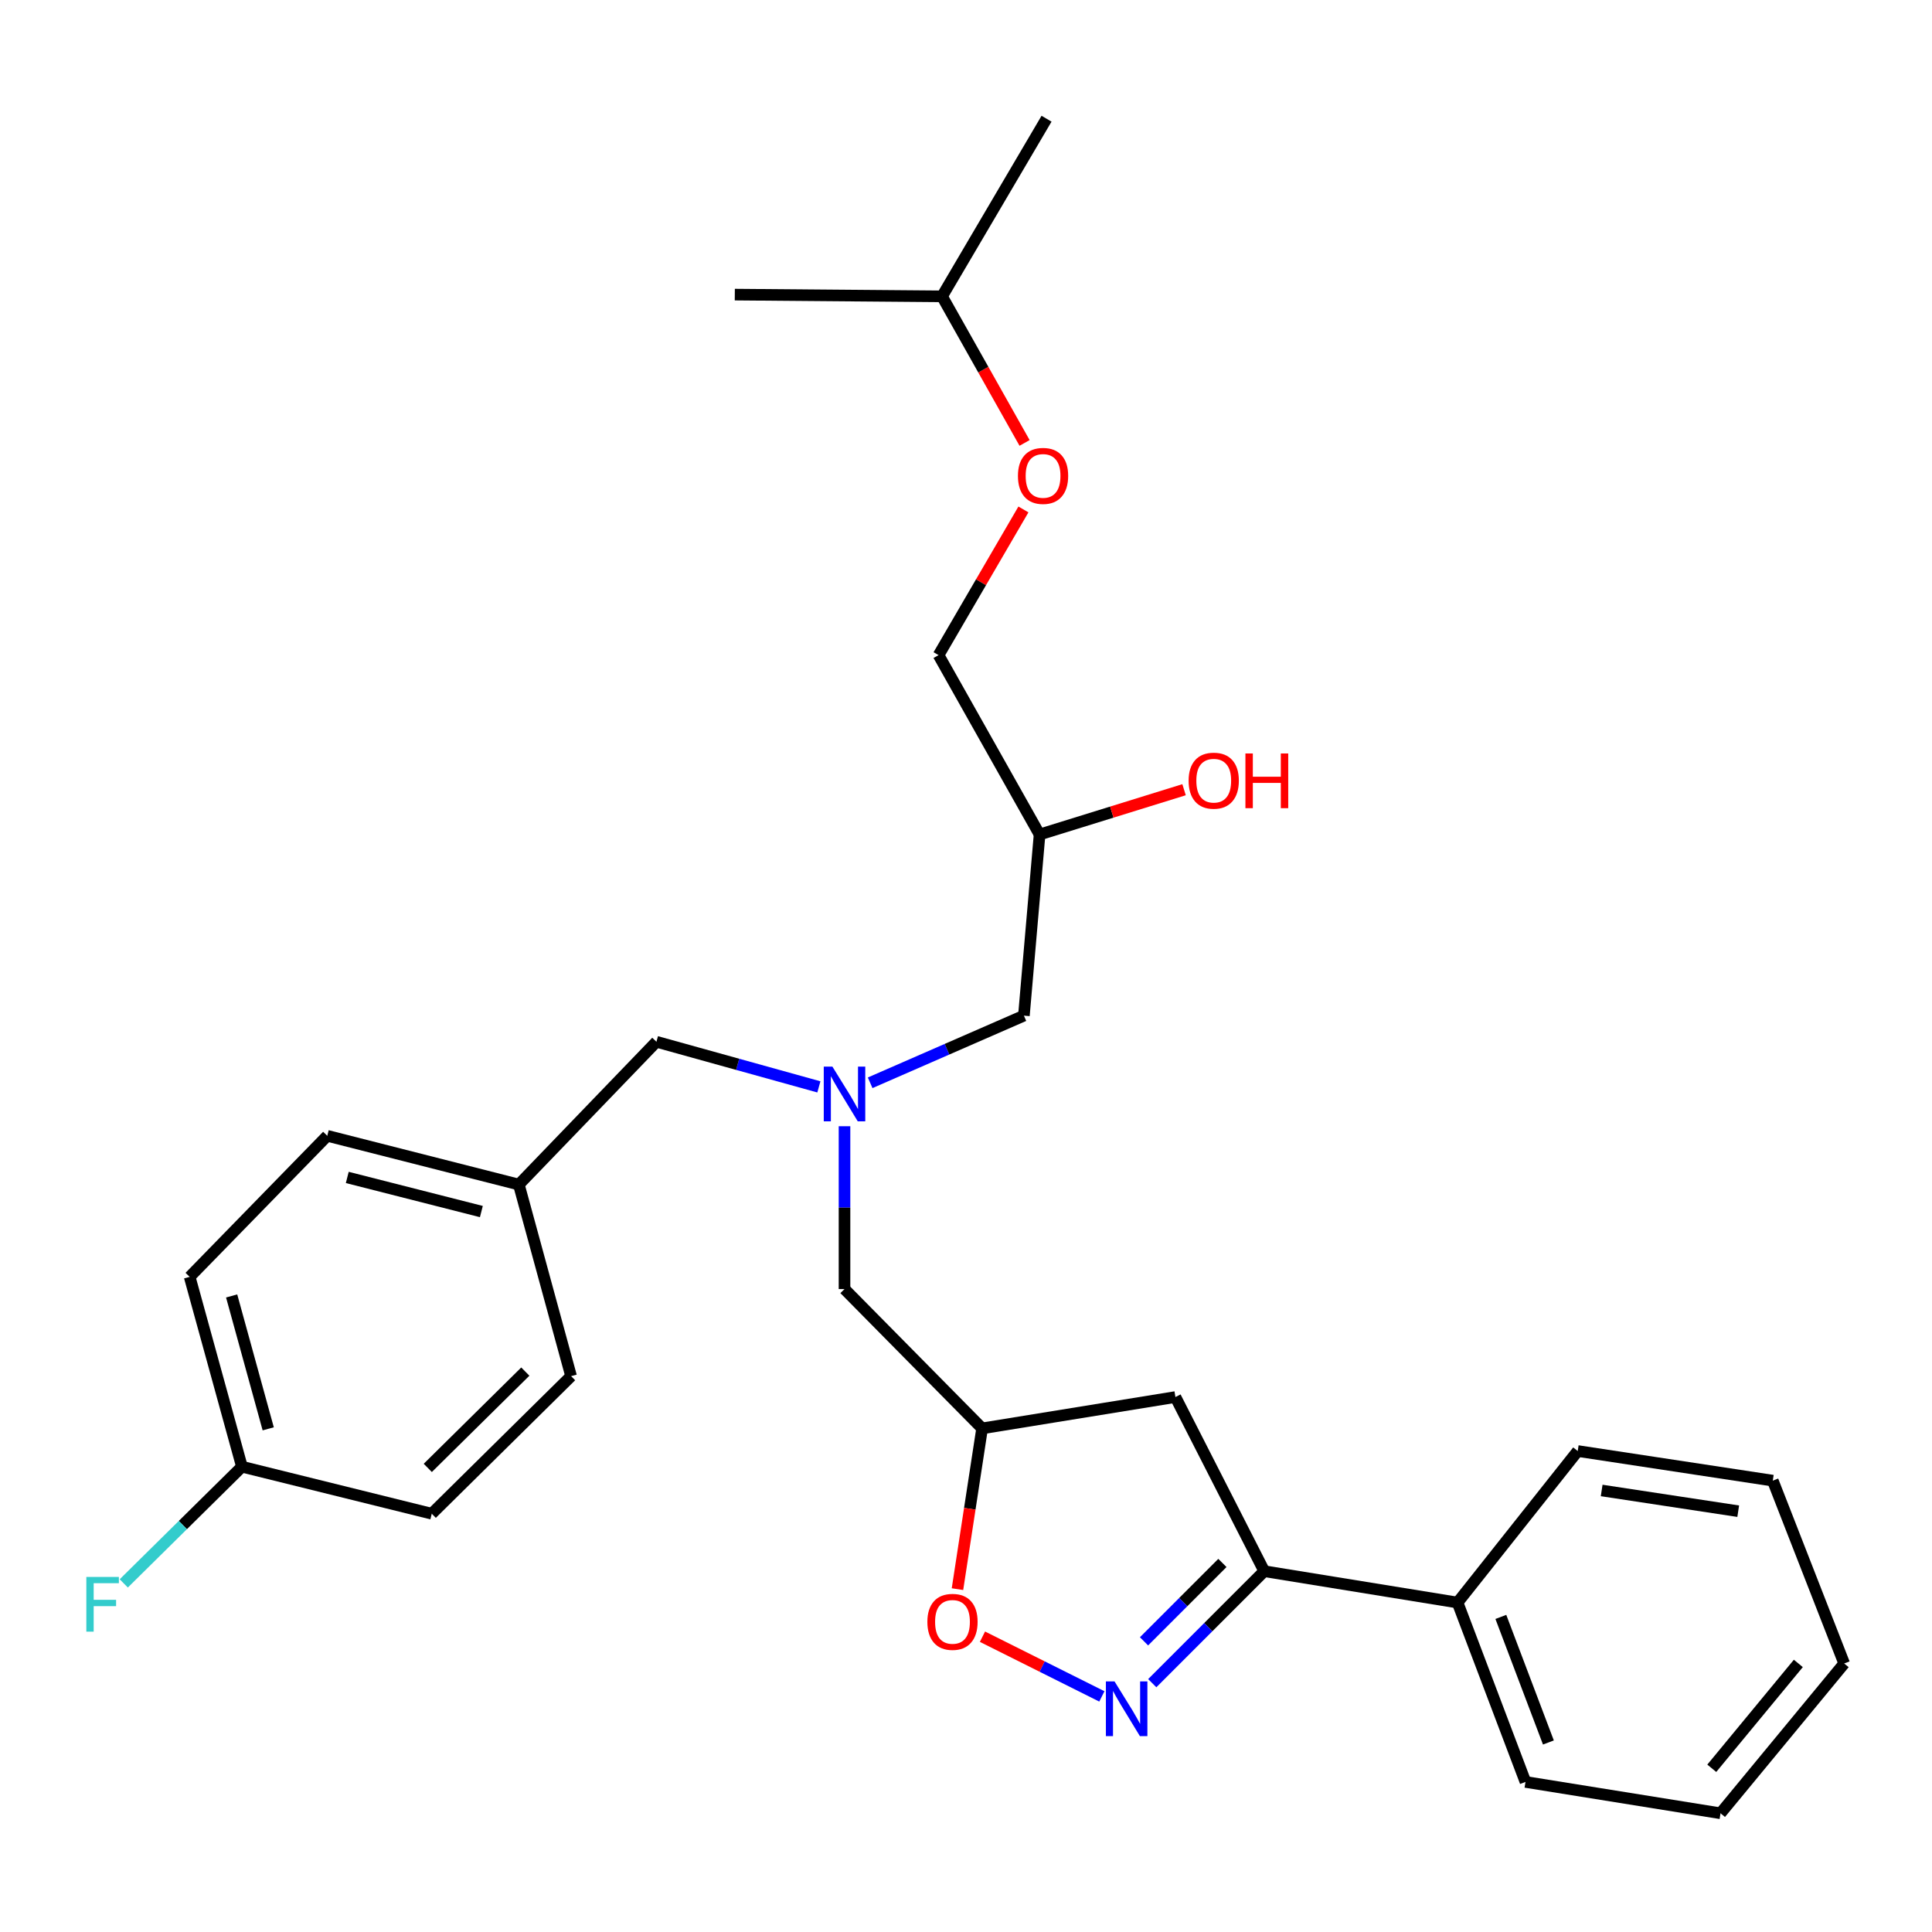 <?xml version='1.0' encoding='iso-8859-1'?>
<svg version='1.1' baseProfile='full'
              xmlns='http://www.w3.org/2000/svg'
                      xmlns:rdkit='http://www.rdkit.org/xml'
                      xmlns:xlink='http://www.w3.org/1999/xlink'
                  xml:space='preserve'
width='1000px' height='1000px' viewBox='0 0 1000 1000'>
<!-- END OF HEADER -->
<rect style='opacity:1.0;fill:#FFFFFF;stroke:none' width='1000' height='1000' x='0' y='0'> </rect>
<path class='bond-0' d='M 450.391,560.454 L 490.18,543.074' style='fill:none;fill-rule:evenodd;stroke:#0000FF;stroke-width:6px;stroke-linecap:butt;stroke-linejoin:miter;stroke-opacity:1' />
<path class='bond-0' d='M 490.18,543.074 L 529.969,525.694' style='fill:none;fill-rule:evenodd;stroke:#000000;stroke-width:6px;stroke-linecap:butt;stroke-linejoin:miter;stroke-opacity:1' />
<path class='bond-1' d='M 437.118,582.935 L 437.118,625.076' style='fill:none;fill-rule:evenodd;stroke:#0000FF;stroke-width:6px;stroke-linecap:butt;stroke-linejoin:miter;stroke-opacity:1' />
<path class='bond-1' d='M 437.118,625.076 L 437.118,667.216' style='fill:none;fill-rule:evenodd;stroke:#000000;stroke-width:6px;stroke-linecap:butt;stroke-linejoin:miter;stroke-opacity:1' />
<path class='bond-2' d='M 423.852,562.567 L 381.809,550.89' style='fill:none;fill-rule:evenodd;stroke:#0000FF;stroke-width:6px;stroke-linecap:butt;stroke-linejoin:miter;stroke-opacity:1' />
<path class='bond-2' d='M 381.809,550.89 L 339.767,539.213' style='fill:none;fill-rule:evenodd;stroke:#000000;stroke-width:6px;stroke-linecap:butt;stroke-linejoin:miter;stroke-opacity:1' />
<path class='bond-3' d='M 529.969,525.694 L 538.083,431.937' style='fill:none;fill-rule:evenodd;stroke:#000000;stroke-width:6px;stroke-linecap:butt;stroke-linejoin:miter;stroke-opacity:1' />
<path class='bond-4' d='M 538.083,431.937 L 485.798,339.095' style='fill:none;fill-rule:evenodd;stroke:#000000;stroke-width:6px;stroke-linecap:butt;stroke-linejoin:miter;stroke-opacity:1' />
<path class='bond-5' d='M 538.083,431.937 L 575.475,420.345' style='fill:none;fill-rule:evenodd;stroke:#000000;stroke-width:6px;stroke-linecap:butt;stroke-linejoin:miter;stroke-opacity:1' />
<path class='bond-5' d='M 575.475,420.345 L 612.867,408.754' style='fill:none;fill-rule:evenodd;stroke:#FF0000;stroke-width:6px;stroke-linecap:butt;stroke-linejoin:miter;stroke-opacity:1' />
<path class='bond-6' d='M 437.118,667.216 L 508.337,739.331' style='fill:none;fill-rule:evenodd;stroke:#000000;stroke-width:6px;stroke-linecap:butt;stroke-linejoin:miter;stroke-opacity:1' />
<path class='bond-7' d='M 530.321,229.26 L 508.96,191.326' style='fill:none;fill-rule:evenodd;stroke:#FF0000;stroke-width:6px;stroke-linecap:butt;stroke-linejoin:miter;stroke-opacity:1' />
<path class='bond-7' d='M 508.96,191.326 L 487.6,153.392' style='fill:none;fill-rule:evenodd;stroke:#000000;stroke-width:6px;stroke-linecap:butt;stroke-linejoin:miter;stroke-opacity:1' />
<path class='bond-8' d='M 529.722,263.69 L 507.76,301.393' style='fill:none;fill-rule:evenodd;stroke:#FF0000;stroke-width:6px;stroke-linecap:butt;stroke-linejoin:miter;stroke-opacity:1' />
<path class='bond-8' d='M 507.76,301.393 L 485.798,339.095' style='fill:none;fill-rule:evenodd;stroke:#000000;stroke-width:6px;stroke-linecap:butt;stroke-linejoin:miter;stroke-opacity:1' />
<path class='bond-9' d='M 487.6,153.392 L 541.686,61.447' style='fill:none;fill-rule:evenodd;stroke:#000000;stroke-width:6px;stroke-linecap:butt;stroke-linejoin:miter;stroke-opacity:1' />
<path class='bond-10' d='M 487.6,153.392 L 380.334,152.496' style='fill:none;fill-rule:evenodd;stroke:#000000;stroke-width:6px;stroke-linecap:butt;stroke-linejoin:miter;stroke-opacity:1' />
<path class='bond-11' d='M 654.368,813.248 L 754.427,829.475' style='fill:none;fill-rule:evenodd;stroke:#000000;stroke-width:6px;stroke-linecap:butt;stroke-linejoin:miter;stroke-opacity:1' />
<path class='bond-12' d='M 654.368,813.248 L 608.396,723.104' style='fill:none;fill-rule:evenodd;stroke:#000000;stroke-width:6px;stroke-linecap:butt;stroke-linejoin:miter;stroke-opacity:1' />
<path class='bond-13' d='M 654.368,813.248 L 625.388,842.229' style='fill:none;fill-rule:evenodd;stroke:#000000;stroke-width:6px;stroke-linecap:butt;stroke-linejoin:miter;stroke-opacity:1' />
<path class='bond-13' d='M 625.388,842.229 L 596.407,871.209' style='fill:none;fill-rule:evenodd;stroke:#0000FF;stroke-width:6px;stroke-linecap:butt;stroke-linejoin:miter;stroke-opacity:1' />
<path class='bond-13' d='M 632.717,808.985 L 612.431,829.272' style='fill:none;fill-rule:evenodd;stroke:#000000;stroke-width:6px;stroke-linecap:butt;stroke-linejoin:miter;stroke-opacity:1' />
<path class='bond-13' d='M 612.431,829.272 L 592.145,849.558' style='fill:none;fill-rule:evenodd;stroke:#0000FF;stroke-width:6px;stroke-linecap:butt;stroke-linejoin:miter;stroke-opacity:1' />
<path class='bond-14' d='M 608.396,723.104 L 508.337,739.331' style='fill:none;fill-rule:evenodd;stroke:#000000;stroke-width:6px;stroke-linecap:butt;stroke-linejoin:miter;stroke-opacity:1' />
<path class='bond-15' d='M 508.337,739.331 L 501.962,780.935' style='fill:none;fill-rule:evenodd;stroke:#000000;stroke-width:6px;stroke-linecap:butt;stroke-linejoin:miter;stroke-opacity:1' />
<path class='bond-15' d='M 501.962,780.935 L 495.588,822.54' style='fill:none;fill-rule:evenodd;stroke:#FF0000;stroke-width:6px;stroke-linecap:butt;stroke-linejoin:miter;stroke-opacity:1' />
<path class='bond-16' d='M 508.525,847.151 L 539.424,862.602' style='fill:none;fill-rule:evenodd;stroke:#FF0000;stroke-width:6px;stroke-linecap:butt;stroke-linejoin:miter;stroke-opacity:1' />
<path class='bond-16' d='M 539.424,862.602 L 570.324,878.054' style='fill:none;fill-rule:evenodd;stroke:#0000FF;stroke-width:6px;stroke-linecap:butt;stroke-linejoin:miter;stroke-opacity:1' />
<path class='bond-17' d='M 125.224,759.162 L 94.643,789.362' style='fill:none;fill-rule:evenodd;stroke:#000000;stroke-width:6px;stroke-linecap:butt;stroke-linejoin:miter;stroke-opacity:1' />
<path class='bond-17' d='M 94.643,789.362 L 64.062,819.563' style='fill:none;fill-rule:evenodd;stroke:#33CCCC;stroke-width:6px;stroke-linecap:butt;stroke-linejoin:miter;stroke-opacity:1' />
<path class='bond-18' d='M 125.224,759.162 L 98.175,660.905' style='fill:none;fill-rule:evenodd;stroke:#000000;stroke-width:6px;stroke-linecap:butt;stroke-linejoin:miter;stroke-opacity:1' />
<path class='bond-18' d='M 138.833,739.56 L 119.899,670.78' style='fill:none;fill-rule:evenodd;stroke:#000000;stroke-width:6px;stroke-linecap:butt;stroke-linejoin:miter;stroke-opacity:1' />
<path class='bond-19' d='M 125.224,759.162 L 223.481,783.502' style='fill:none;fill-rule:evenodd;stroke:#000000;stroke-width:6px;stroke-linecap:butt;stroke-linejoin:miter;stroke-opacity:1' />
<path class='bond-20' d='M 268.547,613.13 L 295.596,712.293' style='fill:none;fill-rule:evenodd;stroke:#000000;stroke-width:6px;stroke-linecap:butt;stroke-linejoin:miter;stroke-opacity:1' />
<path class='bond-21' d='M 268.547,613.13 L 339.767,539.213' style='fill:none;fill-rule:evenodd;stroke:#000000;stroke-width:6px;stroke-linecap:butt;stroke-linejoin:miter;stroke-opacity:1' />
<path class='bond-22' d='M 268.547,613.13 L 169.394,587.894' style='fill:none;fill-rule:evenodd;stroke:#000000;stroke-width:6px;stroke-linecap:butt;stroke-linejoin:miter;stroke-opacity:1' />
<path class='bond-22' d='M 249.155,627.102 L 179.748,609.437' style='fill:none;fill-rule:evenodd;stroke:#000000;stroke-width:6px;stroke-linecap:butt;stroke-linejoin:miter;stroke-opacity:1' />
<path class='bond-23' d='M 754.427,829.475 L 789.589,922.326' style='fill:none;fill-rule:evenodd;stroke:#000000;stroke-width:6px;stroke-linecap:butt;stroke-linejoin:miter;stroke-opacity:1' />
<path class='bond-23' d='M 776.838,836.913 L 801.451,901.909' style='fill:none;fill-rule:evenodd;stroke:#000000;stroke-width:6px;stroke-linecap:butt;stroke-linejoin:miter;stroke-opacity:1' />
<path class='bond-24' d='M 754.427,829.475 L 816.627,751.048' style='fill:none;fill-rule:evenodd;stroke:#000000;stroke-width:6px;stroke-linecap:butt;stroke-linejoin:miter;stroke-opacity:1' />
<path class='bond-25' d='M 789.589,922.326 L 890.544,938.553' style='fill:none;fill-rule:evenodd;stroke:#000000;stroke-width:6px;stroke-linecap:butt;stroke-linejoin:miter;stroke-opacity:1' />
<path class='bond-26' d='M 816.627,751.048 L 917.592,766.379' style='fill:none;fill-rule:evenodd;stroke:#000000;stroke-width:6px;stroke-linecap:butt;stroke-linejoin:miter;stroke-opacity:1' />
<path class='bond-26' d='M 829.021,771.464 L 899.697,782.196' style='fill:none;fill-rule:evenodd;stroke:#000000;stroke-width:6px;stroke-linecap:butt;stroke-linejoin:miter;stroke-opacity:1' />
<path class='bond-27' d='M 890.544,938.553 L 954.545,861.023' style='fill:none;fill-rule:evenodd;stroke:#000000;stroke-width:6px;stroke-linecap:butt;stroke-linejoin:miter;stroke-opacity:1' />
<path class='bond-27' d='M 886.013,915.259 L 930.814,860.987' style='fill:none;fill-rule:evenodd;stroke:#000000;stroke-width:6px;stroke-linecap:butt;stroke-linejoin:miter;stroke-opacity:1' />
<path class='bond-28' d='M 917.592,766.379 L 954.545,861.023' style='fill:none;fill-rule:evenodd;stroke:#000000;stroke-width:6px;stroke-linecap:butt;stroke-linejoin:miter;stroke-opacity:1' />
<path class='bond-29' d='M 98.175,660.905 L 169.394,587.894' style='fill:none;fill-rule:evenodd;stroke:#000000;stroke-width:6px;stroke-linecap:butt;stroke-linejoin:miter;stroke-opacity:1' />
<path class='bond-30' d='M 223.481,783.502 L 295.596,712.293' style='fill:none;fill-rule:evenodd;stroke:#000000;stroke-width:6px;stroke-linecap:butt;stroke-linejoin:miter;stroke-opacity:1' />
<path class='bond-30' d='M 221.423,759.782 L 271.904,709.936' style='fill:none;fill-rule:evenodd;stroke:#000000;stroke-width:6px;stroke-linecap:butt;stroke-linejoin:miter;stroke-opacity:1' />
<path  class='atom-0' d='M 430.858 552.091
L 440.138 567.091
Q 441.058 568.571, 442.538 571.251
Q 444.018 573.931, 444.098 574.091
L 444.098 552.091
L 447.858 552.091
L 447.858 580.411
L 443.978 580.411
L 434.018 564.011
Q 432.858 562.091, 431.618 559.891
Q 430.418 557.691, 430.058 557.011
L 430.058 580.411
L 426.378 580.411
L 426.378 552.091
L 430.858 552.091
' fill='#0000FF'/>
<path  class='atom-3' d='M 615.226 404.073
Q 615.226 397.273, 618.586 393.473
Q 621.946 389.673, 628.226 389.673
Q 634.506 389.673, 637.866 393.473
Q 641.226 397.273, 641.226 404.073
Q 641.226 410.953, 637.826 414.873
Q 634.426 418.753, 628.226 418.753
Q 621.986 418.753, 618.586 414.873
Q 615.226 410.993, 615.226 404.073
M 628.226 415.553
Q 632.546 415.553, 634.866 412.673
Q 637.226 409.753, 637.226 404.073
Q 637.226 398.513, 634.866 395.713
Q 632.546 392.873, 628.226 392.873
Q 623.906 392.873, 621.546 395.673
Q 619.226 398.473, 619.226 404.073
Q 619.226 409.793, 621.546 412.673
Q 623.906 415.553, 628.226 415.553
' fill='#FF0000'/>
<path  class='atom-3' d='M 644.626 389.993
L 648.466 389.993
L 648.466 402.033
L 662.946 402.033
L 662.946 389.993
L 666.786 389.993
L 666.786 418.313
L 662.946 418.313
L 662.946 405.233
L 648.466 405.233
L 648.466 418.313
L 644.626 418.313
L 644.626 389.993
' fill='#FF0000'/>
<path  class='atom-5' d='M 526.884 246.324
Q 526.884 239.524, 530.244 235.724
Q 533.604 231.924, 539.884 231.924
Q 546.164 231.924, 549.524 235.724
Q 552.884 239.524, 552.884 246.324
Q 552.884 253.204, 549.484 257.124
Q 546.084 261.004, 539.884 261.004
Q 533.644 261.004, 530.244 257.124
Q 526.884 253.244, 526.884 246.324
M 539.884 257.804
Q 544.204 257.804, 546.524 254.924
Q 548.884 252.004, 548.884 246.324
Q 548.884 240.764, 546.524 237.964
Q 544.204 235.124, 539.884 235.124
Q 535.564 235.124, 533.204 237.924
Q 530.884 240.724, 530.884 246.324
Q 530.884 252.044, 533.204 254.924
Q 535.564 257.804, 539.884 257.804
' fill='#FF0000'/>
<path  class='atom-11' d='M 480.006 839.47
Q 480.006 832.67, 483.366 828.87
Q 486.726 825.07, 493.006 825.07
Q 499.286 825.07, 502.646 828.87
Q 506.006 832.67, 506.006 839.47
Q 506.006 846.35, 502.606 850.27
Q 499.206 854.15, 493.006 854.15
Q 486.766 854.15, 483.366 850.27
Q 480.006 846.39, 480.006 839.47
M 493.006 850.95
Q 497.326 850.95, 499.646 848.07
Q 502.006 845.15, 502.006 839.47
Q 502.006 833.91, 499.646 831.11
Q 497.326 828.27, 493.006 828.27
Q 488.686 828.27, 486.326 831.07
Q 484.006 833.87, 484.006 839.47
Q 484.006 845.19, 486.326 848.07
Q 488.686 850.95, 493.006 850.95
' fill='#FF0000'/>
<path  class='atom-12' d='M 576.889 870.307
L 586.169 885.307
Q 587.089 886.787, 588.569 889.467
Q 590.049 892.147, 590.129 892.307
L 590.129 870.307
L 593.889 870.307
L 593.889 898.627
L 590.009 898.627
L 580.049 882.227
Q 578.889 880.307, 577.649 878.107
Q 576.449 875.907, 576.089 875.227
L 576.089 898.627
L 572.409 898.627
L 572.409 870.307
L 576.889 870.307
' fill='#0000FF'/>
<path  class='atom-15' d='M 44.689 816.221
L 61.529 816.221
L 61.529 819.461
L 48.489 819.461
L 48.489 828.061
L 60.089 828.061
L 60.089 831.341
L 48.489 831.341
L 48.489 844.541
L 44.689 844.541
L 44.689 816.221
' fill='#33CCCC'/>
</svg>
